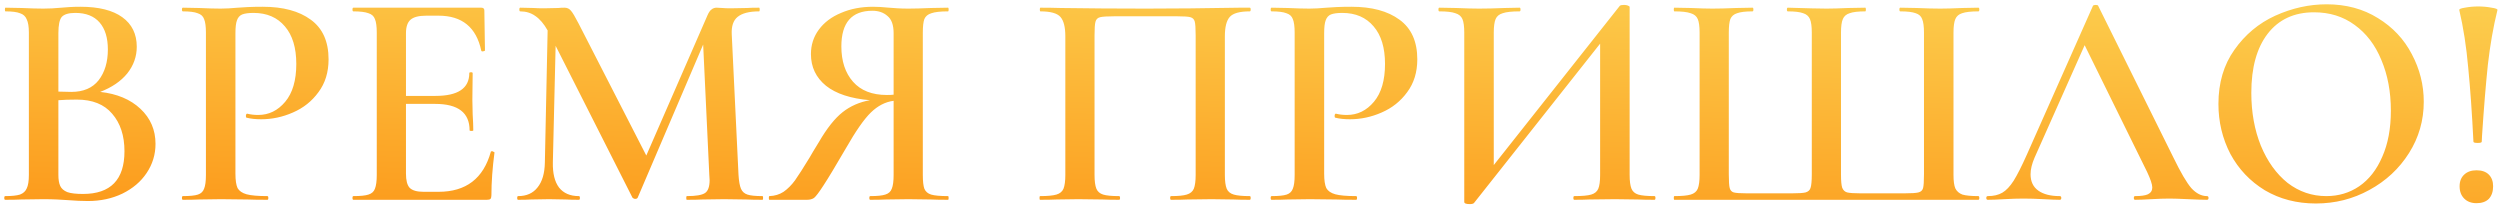 <?xml version="1.0" encoding="UTF-8"?> <svg xmlns="http://www.w3.org/2000/svg" width="488" height="40" viewBox="0 0 488 40" fill="none"> <path d="M19.556 17.94C22.836 18.3 25.456 19.4 27.416 21.24C29.376 23.08 30.356 25.36 30.356 28.08C30.356 30.16 29.776 32.06 28.616 33.78C27.496 35.46 25.916 36.8 23.876 37.8C21.876 38.76 19.636 39.24 17.156 39.24C15.996 39.24 14.656 39.18 13.136 39.06C12.616 39.02 11.956 38.98 11.156 38.94C10.356 38.9 9.456 38.88 8.456 38.88L4.136 38.94C3.376 38.98 2.336 39 1.016 39C0.896 39 0.836 38.88 0.836 38.64C0.836 38.4 0.896 38.28 1.016 38.28C2.296 38.28 3.256 38.18 3.896 37.98C4.536 37.74 4.976 37.34 5.216 36.78C5.496 36.22 5.636 35.34 5.636 34.14V6.36C5.636 5.2 5.496 4.34 5.216 3.78C4.976 3.18 4.536 2.78 3.896 2.58C3.296 2.34 2.356 2.22 1.076 2.22C0.996 2.22 0.956 2.1 0.956 1.86C0.956 1.62 0.996 1.5 1.076 1.5L4.196 1.56C5.956 1.64 7.376 1.68 8.456 1.68C9.576 1.68 10.756 1.62 11.996 1.5C12.436 1.46 12.956 1.42 13.556 1.38C14.196 1.34 14.916 1.32 15.716 1.32C19.276 1.32 21.996 2 23.876 3.36C25.756 4.72 26.696 6.64 26.696 9.12C26.696 11.04 26.076 12.78 24.836 14.34C23.596 15.86 21.836 17.06 19.556 17.94ZM14.696 2.52C13.416 2.52 12.536 2.78 12.056 3.3C11.616 3.82 11.396 4.88 11.396 6.48V17.88L13.916 17.94C16.276 17.94 18.056 17.18 19.256 15.66C20.456 14.1 21.056 12.1 21.056 9.66C21.056 7.38 20.516 5.62 19.436 4.38C18.356 3.14 16.776 2.52 14.696 2.52ZM16.196 37.86C21.596 37.86 24.296 35.08 24.296 29.52C24.296 26.48 23.496 24.04 21.896 22.2C20.336 20.36 18.036 19.44 14.996 19.44C13.556 19.44 12.356 19.48 11.396 19.56V34.14C11.396 35.06 11.516 35.78 11.756 36.3C11.996 36.82 12.456 37.22 13.136 37.5C13.816 37.74 14.836 37.86 16.196 37.86ZM45.957 33.9C45.957 35.18 46.097 36.12 46.377 36.72C46.697 37.28 47.277 37.68 48.117 37.92C48.997 38.16 50.357 38.28 52.197 38.28C52.317 38.28 52.377 38.4 52.377 38.64C52.377 38.88 52.317 39 52.197 39C50.557 39 49.277 38.98 48.357 38.94L43.137 38.88L38.817 38.94C38.057 38.98 37.017 39 35.697 39C35.577 39 35.517 38.88 35.517 38.64C35.517 38.4 35.577 38.28 35.697 38.28C37.057 38.28 38.037 38.18 38.637 37.98C39.237 37.78 39.637 37.4 39.837 36.84C40.077 36.28 40.197 35.38 40.197 34.14V6.36C40.197 5.16 40.077 4.28 39.837 3.72C39.637 3.16 39.217 2.78 38.577 2.58C37.977 2.34 37.017 2.22 35.697 2.22C35.577 2.22 35.517 2.1 35.517 1.86C35.517 1.62 35.577 1.5 35.697 1.5L38.817 1.56C40.577 1.64 41.997 1.68 43.077 1.68C43.997 1.68 45.117 1.62 46.437 1.5C46.917 1.46 47.557 1.42 48.357 1.38C49.197 1.34 50.177 1.32 51.297 1.32C55.257 1.32 58.377 2.16 60.657 3.84C62.977 5.52 64.137 8.1 64.137 11.58C64.137 14.1 63.477 16.24 62.157 18C60.877 19.76 59.217 21.08 57.177 21.96C55.177 22.84 53.117 23.28 50.997 23.28C49.877 23.28 48.937 23.18 48.177 22.98C48.057 22.98 47.997 22.88 47.997 22.68C47.997 22.56 48.017 22.44 48.057 22.32C48.137 22.2 48.217 22.16 48.297 22.2C48.937 22.36 49.637 22.44 50.397 22.44C52.477 22.44 54.237 21.58 55.677 19.86C57.117 18.14 57.837 15.68 57.837 12.48C57.837 9.32 57.097 6.88 55.617 5.16C54.137 3.4 52.097 2.52 49.497 2.52C48.537 2.52 47.797 2.62 47.277 2.82C46.797 3.02 46.457 3.4 46.257 3.96C46.057 4.48 45.957 5.32 45.957 6.48V33.9ZM95.805 29.64C95.805 29.56 95.885 29.52 96.045 29.52C96.165 29.52 96.265 29.56 96.345 29.64C96.465 29.68 96.525 29.72 96.525 29.76C96.125 32.8 95.925 35.58 95.925 38.1C95.925 38.42 95.865 38.66 95.745 38.82C95.625 38.94 95.385 39 95.025 39H68.985C68.865 39 68.805 38.88 68.805 38.64C68.805 38.4 68.865 38.28 68.985 38.28C70.345 38.28 71.325 38.18 71.925 37.98C72.565 37.78 72.985 37.4 73.185 36.84C73.425 36.24 73.545 35.34 73.545 34.14V6.36C73.545 5.16 73.425 4.28 73.185 3.72C72.985 3.16 72.565 2.78 71.925 2.58C71.285 2.34 70.305 2.22 68.985 2.22C68.865 2.22 68.805 2.1 68.805 1.86C68.805 1.62 68.865 1.5 68.985 1.5H93.945C94.345 1.5 94.545 1.68 94.545 2.04L94.665 9.84C94.665 9.92 94.545 9.98 94.305 10.02C94.105 10.06 93.985 10.02 93.945 9.9C92.985 5.34 90.205 3.06 85.605 3.06H83.205C81.765 3.06 80.745 3.32 80.145 3.84C79.545 4.36 79.245 5.24 79.245 6.48V18.72H85.005C89.405 18.72 91.605 17.24 91.605 14.28C91.605 14.16 91.705 14.1 91.905 14.1C92.145 14.1 92.265 14.16 92.265 14.28L92.205 19.5L92.265 22.32C92.345 23.6 92.385 24.64 92.385 25.44C92.385 25.52 92.265 25.56 92.025 25.56C91.785 25.56 91.665 25.52 91.665 25.44C91.665 22 89.425 20.28 84.945 20.28H79.245V33.9C79.245 35.22 79.485 36.14 79.965 36.66C80.485 37.18 81.385 37.44 82.665 37.44H85.605C90.965 37.44 94.365 34.84 95.805 29.64ZM148.837 38.28C148.917 38.28 148.957 38.4 148.957 38.64C148.957 38.88 148.917 39 148.837 39C147.517 39 146.457 38.98 145.657 38.94L141.337 38.88L137.137 38.94C136.417 38.98 135.397 39 134.077 39C133.997 39 133.957 38.88 133.957 38.64C133.957 38.4 133.997 38.28 134.077 38.28C135.837 38.28 137.017 38.08 137.617 37.68C138.217 37.28 138.517 36.44 138.517 35.16L138.457 34.14L137.257 8.7L124.477 38.58C124.397 38.74 124.237 38.82 123.997 38.82C123.797 38.82 123.617 38.74 123.457 38.58L108.457 8.94L107.917 31.74C107.877 33.86 108.277 35.48 109.117 36.6C109.997 37.72 111.297 38.28 113.017 38.28C113.137 38.28 113.197 38.4 113.197 38.64C113.197 38.88 113.137 39 113.017 39C111.937 39 111.097 38.98 110.497 38.94L107.197 38.88L103.657 38.94C103.057 38.98 102.217 39 101.137 39C101.017 39 100.957 38.88 100.957 38.64C100.957 38.4 101.017 38.28 101.137 38.28C102.777 38.28 104.037 37.72 104.917 36.6C105.837 35.48 106.317 33.86 106.357 31.74L106.897 5.94C106.177 4.66 105.377 3.72 104.497 3.12C103.657 2.52 102.677 2.22 101.557 2.22C101.437 2.22 101.377 2.1 101.377 1.86C101.377 1.62 101.437 1.5 101.557 1.5L104.137 1.56C104.657 1.6 105.337 1.62 106.177 1.62L108.997 1.56C109.317 1.52 109.717 1.5 110.197 1.5C110.717 1.5 111.137 1.7 111.457 2.1C111.777 2.46 112.277 3.3 112.957 4.62L126.157 30.36L138.097 3C138.337 2.44 138.597 2.06 138.877 1.86C139.157 1.62 139.497 1.5 139.897 1.5C140.177 1.5 140.537 1.52 140.977 1.56C141.417 1.6 141.957 1.62 142.597 1.62L145.837 1.56C146.357 1.52 147.137 1.5 148.177 1.5C148.257 1.5 148.297 1.62 148.297 1.86C148.297 2.1 148.257 2.22 148.177 2.22C146.257 2.22 144.857 2.58 143.977 3.3C143.137 3.98 142.757 5.12 142.837 6.72L144.157 34.14C144.237 35.38 144.397 36.28 144.637 36.84C144.877 37.4 145.297 37.78 145.897 37.98C146.497 38.18 147.477 38.28 148.837 38.28ZM185.054 38.28C185.134 38.28 185.174 38.4 185.174 38.64C185.174 38.88 185.134 39 185.054 39C183.654 39 182.554 38.98 181.754 38.94L177.314 38.88L172.934 38.94C172.174 38.98 171.154 39 169.874 39C169.754 39 169.694 38.88 169.694 38.64C169.694 38.4 169.754 38.28 169.874 38.28C171.234 38.28 172.214 38.18 172.814 37.98C173.454 37.78 173.874 37.4 174.074 36.84C174.314 36.28 174.434 35.38 174.434 34.14V19.68C172.834 19.88 171.354 20.64 169.994 21.96C168.674 23.24 167.054 25.56 165.134 28.92C163.134 32.36 161.674 34.78 160.754 36.18C159.874 37.54 159.254 38.36 158.894 38.64C158.534 38.88 158.074 39 157.514 39H150.194C150.114 39 150.074 38.88 150.074 38.64C150.074 38.4 150.114 38.28 150.194 38.28C151.234 38.24 152.154 37.96 152.954 37.44C153.754 36.88 154.494 36.14 155.174 35.22C155.854 34.26 156.814 32.76 158.054 30.72C158.294 30.28 158.894 29.28 159.854 27.72C161.414 25.04 162.954 23.1 164.474 21.9C165.994 20.7 167.774 19.92 169.814 19.56C166.054 19.24 163.194 18.3 161.234 16.74C159.274 15.14 158.294 13.08 158.294 10.56C158.294 8.76 158.814 7.16 159.854 5.76C160.894 4.36 162.334 3.28 164.174 2.52C166.014 1.72 168.094 1.32 170.414 1.32C171.294 1.32 172.334 1.38 173.534 1.5C174.014 1.54 174.574 1.58 175.214 1.62C175.854 1.66 176.554 1.68 177.314 1.68C178.434 1.68 179.914 1.64 181.754 1.56L185.054 1.5C185.134 1.5 185.174 1.62 185.174 1.86C185.174 2.1 185.134 2.22 185.054 2.22C183.574 2.22 182.494 2.34 181.814 2.58C181.134 2.78 180.674 3.16 180.434 3.72C180.234 4.28 180.134 5.16 180.134 6.36V34.14C180.134 35.38 180.234 36.28 180.434 36.84C180.674 37.4 181.114 37.78 181.754 37.98C182.434 38.18 183.534 38.28 185.054 38.28ZM164.234 9.06C164.234 11.94 164.994 14.24 166.514 15.96C168.034 17.68 170.234 18.54 173.114 18.54C173.674 18.54 174.114 18.52 174.434 18.48V6.48C174.434 4.88 174.034 3.76 173.234 3.12C172.474 2.44 171.494 2.1 170.294 2.1C166.254 2.1 164.234 4.42 164.234 9.06ZM243.953 38.28C244.073 38.28 244.133 38.4 244.133 38.64C244.133 38.88 244.073 39 243.953 39C242.633 39 241.593 38.98 240.833 38.94L236.513 38.88L231.773 38.94C231.013 38.98 229.953 39 228.593 39C228.473 39 228.413 38.88 228.413 38.64C228.413 38.4 228.473 38.28 228.593 38.28C229.993 38.28 231.013 38.18 231.653 37.98C232.333 37.78 232.793 37.4 233.033 36.84C233.273 36.24 233.393 35.34 233.393 34.14V6.9C233.393 5.54 233.333 4.64 233.213 4.2C233.093 3.76 232.813 3.48 232.373 3.36C231.973 3.24 231.113 3.18 229.793 3.18H217.493C216.133 3.18 215.213 3.24 214.733 3.36C214.253 3.48 213.953 3.78 213.833 4.26C213.713 4.7 213.653 5.58 213.653 6.9V34.14C213.653 35.34 213.773 36.24 214.013 36.84C214.253 37.4 214.693 37.78 215.333 37.98C215.973 38.18 217.013 38.28 218.453 38.28C218.573 38.28 218.633 38.4 218.633 38.64C218.633 38.88 218.573 39 218.453 39C217.133 39 216.073 38.98 215.273 38.94L210.473 38.88L206.213 38.94C205.453 38.98 204.393 39 203.033 39C202.953 39 202.913 38.88 202.913 38.64C202.913 38.4 202.953 38.28 203.033 38.28C204.473 38.28 205.533 38.18 206.213 37.98C206.893 37.78 207.353 37.4 207.593 36.84C207.833 36.24 207.953 35.34 207.953 34.14V7.08C207.953 5.28 207.633 4.02 206.993 3.3C206.353 2.58 205.053 2.22 203.093 2.22C203.013 2.22 202.973 2.1 202.973 1.86C202.973 1.62 203.013 1.5 203.093 1.5C204.453 1.5 205.773 1.52 207.053 1.56C212.413 1.64 217.973 1.68 223.733 1.68C229.053 1.68 235.133 1.62 241.973 1.5H243.953C244.073 1.5 244.133 1.62 244.133 1.86C244.133 2.1 244.073 2.22 243.953 2.22C241.993 2.22 240.693 2.58 240.053 3.3C239.413 4.02 239.093 5.28 239.093 7.08V34.14C239.093 35.34 239.213 36.24 239.453 36.84C239.693 37.4 240.153 37.78 240.833 37.98C241.513 38.18 242.553 38.28 243.953 38.28ZM258.476 33.9C258.476 35.18 258.616 36.12 258.896 36.72C259.216 37.28 259.796 37.68 260.636 37.92C261.516 38.16 262.876 38.28 264.716 38.28C264.836 38.28 264.896 38.4 264.896 38.64C264.896 38.88 264.836 39 264.716 39C263.076 39 261.796 38.98 260.876 38.94L255.656 38.88L251.336 38.94C250.576 38.98 249.536 39 248.216 39C248.096 39 248.036 38.88 248.036 38.64C248.036 38.4 248.096 38.28 248.216 38.28C249.576 38.28 250.556 38.18 251.156 37.98C251.756 37.78 252.156 37.4 252.356 36.84C252.596 36.28 252.716 35.38 252.716 34.14V6.36C252.716 5.16 252.596 4.28 252.356 3.72C252.156 3.16 251.736 2.78 251.096 2.58C250.496 2.34 249.536 2.22 248.216 2.22C248.096 2.22 248.036 2.1 248.036 1.86C248.036 1.62 248.096 1.5 248.216 1.5L251.336 1.56C253.096 1.64 254.516 1.68 255.596 1.68C256.516 1.68 257.636 1.62 258.956 1.5C259.436 1.46 260.076 1.42 260.876 1.38C261.716 1.34 262.696 1.32 263.816 1.32C267.776 1.32 270.896 2.16 273.176 3.84C275.496 5.52 276.656 8.1 276.656 11.58C276.656 14.1 275.996 16.24 274.676 18C273.396 19.76 271.736 21.08 269.696 21.96C267.696 22.84 265.636 23.28 263.516 23.28C262.396 23.28 261.456 23.18 260.696 22.98C260.576 22.98 260.516 22.88 260.516 22.68C260.516 22.56 260.536 22.44 260.576 22.32C260.656 22.2 260.736 22.16 260.816 22.2C261.456 22.36 262.156 22.44 262.916 22.44C264.996 22.44 266.756 21.58 268.196 19.86C269.636 18.14 270.356 15.68 270.356 12.48C270.356 9.32 269.616 6.88 268.136 5.16C266.656 3.4 264.616 2.52 262.016 2.52C261.056 2.52 260.316 2.62 259.796 2.82C259.316 3.02 258.976 3.4 258.776 3.96C258.576 4.48 258.476 5.32 258.476 6.48V33.9ZM322.964 38.28C323.084 38.28 323.144 38.4 323.144 38.64C323.144 38.88 323.084 39 322.964 39C321.604 39 320.524 38.98 319.724 38.94L315.224 38.88L310.184 38.94C309.464 38.98 308.504 39 307.304 39C307.184 39 307.124 38.88 307.124 38.64C307.124 38.4 307.184 38.28 307.304 38.28C308.824 38.28 309.924 38.18 310.604 37.98C311.284 37.78 311.744 37.4 311.984 36.84C312.224 36.28 312.344 35.38 312.344 34.14V8.52L287.744 39.6C287.624 39.76 287.344 39.84 286.904 39.84C286.184 39.84 285.824 39.7 285.824 39.42V6.36C285.824 5.16 285.704 4.28 285.464 3.72C285.224 3.16 284.764 2.78 284.084 2.58C283.444 2.34 282.404 2.22 280.964 2.22C280.844 2.22 280.784 2.1 280.784 1.86C280.784 1.62 280.844 1.5 280.964 1.5L284.204 1.56C286.124 1.64 287.624 1.68 288.704 1.68C290.144 1.68 291.824 1.64 293.744 1.56L296.624 1.5C296.744 1.5 296.804 1.62 296.804 1.86C296.804 2.1 296.744 2.22 296.624 2.22C295.104 2.22 294.004 2.34 293.324 2.58C292.644 2.78 292.184 3.16 291.944 3.72C291.704 4.28 291.584 5.16 291.584 6.36V32.22L316.184 1.14C316.304 1.02 316.584 0.96 317.024 0.96C317.304 0.96 317.544 1 317.744 1.08C317.984 1.16 318.104 1.26 318.104 1.38V34.14C318.104 35.34 318.224 36.24 318.464 36.84C318.704 37.4 319.144 37.78 319.784 37.98C320.464 38.18 321.524 38.28 322.964 38.28ZM326.842 39C326.762 39 326.722 38.88 326.722 38.64C326.722 38.4 326.762 38.28 326.842 38.28C328.282 38.28 329.342 38.18 330.022 37.98C330.702 37.78 331.162 37.4 331.402 36.84C331.642 36.24 331.762 35.34 331.762 34.14V6.36C331.762 5.16 331.642 4.28 331.402 3.72C331.162 3.16 330.702 2.78 330.022 2.58C329.342 2.34 328.282 2.22 326.842 2.22C326.762 2.22 326.722 2.1 326.722 1.86C326.722 1.62 326.762 1.5 326.842 1.5L330.022 1.56C331.782 1.64 333.202 1.68 334.282 1.68C335.482 1.68 337.042 1.64 338.962 1.56L342.082 1.5C342.202 1.5 342.262 1.62 342.262 1.86C342.262 2.1 342.202 2.22 342.082 2.22C340.722 2.22 339.722 2.34 339.082 2.58C338.442 2.78 338.002 3.16 337.762 3.72C337.562 4.28 337.462 5.16 337.462 6.36V34.02C337.462 35.38 337.522 36.28 337.642 36.72C337.762 37.16 338.022 37.44 338.422 37.56C338.862 37.68 339.722 37.74 341.002 37.74H349.762C351.082 37.74 351.982 37.68 352.462 37.56C352.982 37.4 353.302 37.1 353.422 36.66C353.582 36.18 353.662 35.3 353.662 34.02V6.36C353.662 5.16 353.542 4.28 353.302 3.72C353.062 3.16 352.622 2.78 351.982 2.58C351.342 2.34 350.342 2.22 348.982 2.22C348.862 2.22 348.802 2.1 348.802 1.86C348.802 1.62 348.862 1.5 348.982 1.5C352.822 1.62 355.342 1.68 356.542 1.68C357.622 1.68 359.042 1.64 360.802 1.56L364.102 1.5C364.182 1.5 364.222 1.62 364.222 1.86C364.222 2.1 364.182 2.22 364.102 2.22C362.702 2.22 361.682 2.34 361.042 2.58C360.402 2.78 359.962 3.16 359.722 3.72C359.482 4.28 359.362 5.16 359.362 6.36V34.08C359.362 35.32 359.442 36.18 359.602 36.66C359.802 37.14 360.122 37.44 360.562 37.56C361.042 37.68 361.922 37.74 363.202 37.74H371.722C373.122 37.74 374.042 37.68 374.482 37.56C374.962 37.44 375.262 37.16 375.382 36.72C375.502 36.28 375.562 35.38 375.562 34.02V6.36C375.562 5.16 375.442 4.28 375.202 3.72C375.002 3.16 374.582 2.78 373.942 2.58C373.302 2.34 372.302 2.22 370.942 2.22C370.822 2.22 370.762 2.1 370.762 1.86C370.762 1.62 370.822 1.5 370.942 1.5L374.122 1.56C375.962 1.64 377.502 1.68 378.742 1.68C379.862 1.68 381.302 1.64 383.062 1.56L386.182 1.5C386.302 1.5 386.362 1.62 386.362 1.86C386.362 2.1 386.302 2.22 386.182 2.22C384.742 2.22 383.682 2.34 383.002 2.58C382.362 2.78 381.922 3.16 381.682 3.72C381.442 4.28 381.322 5.16 381.322 6.36V34.14C381.322 35.34 381.442 36.22 381.682 36.78C381.962 37.34 382.422 37.74 383.062 37.98C383.742 38.18 384.782 38.28 386.182 38.28C386.302 38.28 386.362 38.4 386.362 38.64C386.362 38.88 386.302 39 386.182 39H326.842ZM430.805 38.28C431.005 38.28 431.105 38.4 431.105 38.64C431.105 38.88 431.005 39 430.805 39C430.045 39 428.825 38.96 427.145 38.88C425.465 38.8 424.245 38.76 423.485 38.76C422.485 38.76 421.305 38.8 419.945 38.88C418.585 38.96 417.525 39 416.765 39C416.605 39 416.525 38.88 416.525 38.64C416.525 38.4 416.605 38.28 416.765 38.28C417.925 38.28 418.765 38.16 419.285 37.92C419.845 37.64 420.125 37.2 420.125 36.6C420.125 36 419.785 34.98 419.105 33.54L406.925 8.82L397.145 30.78C396.625 31.98 396.365 33.06 396.365 34.02C396.365 35.42 396.865 36.48 397.865 37.2C398.865 37.92 400.265 38.28 402.065 38.28C402.265 38.28 402.365 38.4 402.365 38.64C402.365 38.88 402.265 39 402.065 39C401.345 39 400.305 38.96 398.945 38.88C397.425 38.8 396.105 38.76 394.985 38.76C393.905 38.76 392.645 38.8 391.205 38.88C389.925 38.96 388.865 39 388.025 39C387.825 39 387.725 38.88 387.725 38.64C387.725 38.4 387.825 38.28 388.025 38.28C389.145 38.28 390.085 38.06 390.845 37.62C391.605 37.18 392.345 36.4 393.065 35.28C393.785 34.12 394.645 32.42 395.645 30.18L408.545 1.14C408.625 1.02 408.805 0.96 409.085 0.96C409.365 0.96 409.525 1.02 409.565 1.14L424.265 30.78C425.665 33.66 426.825 35.64 427.745 36.72C428.705 37.76 429.725 38.28 430.805 38.28ZM452.058 39.72C448.338 39.72 445.018 38.86 442.098 37.14C439.218 35.38 436.978 33.02 435.378 30.06C433.818 27.06 433.038 23.8 433.038 20.28C433.038 16.16 434.078 12.64 436.158 9.72C438.238 6.76 440.898 4.54 444.138 3.06C447.418 1.58 450.758 0.84 454.158 0.84C457.958 0.84 461.298 1.74 464.178 3.54C467.058 5.3 469.258 7.64 470.778 10.56C472.338 13.48 473.118 16.58 473.118 19.86C473.118 23.5 472.158 26.84 470.238 29.88C468.318 32.92 465.738 35.32 462.498 37.08C459.298 38.84 455.818 39.72 452.058 39.72ZM454.098 38.28C456.498 38.28 458.638 37.64 460.518 36.36C462.438 35.04 463.938 33.12 465.018 30.6C466.138 28.08 466.698 25.08 466.698 21.6C466.698 17.92 466.078 14.62 464.838 11.7C463.638 8.78 461.898 6.5 459.618 4.86C457.378 3.22 454.738 2.4 451.698 2.4C447.818 2.4 444.798 3.8 442.638 6.6C440.518 9.36 439.458 13.2 439.458 18.12C439.458 21.92 440.078 25.36 441.318 28.44C442.598 31.52 444.338 33.94 446.538 35.7C448.778 37.42 451.298 38.28 454.098 38.28ZM480.055 1.98C479.975 1.78 480.335 1.62 481.135 1.5C481.975 1.34 482.855 1.26 483.775 1.26C484.655 1.26 485.515 1.34 486.355 1.5C487.195 1.62 487.575 1.78 487.495 1.98C486.695 5.22 486.075 8.76 485.635 12.6C485.235 16.4 484.855 21.02 484.495 26.46L484.435 27.66C484.435 27.82 484.175 27.9 483.655 27.9C483.095 27.9 482.815 27.82 482.815 27.66C482.535 22.06 482.195 17.24 481.795 13.2C481.435 9.12 480.855 5.38 480.055 1.98ZM483.415 39.66C482.415 39.66 481.615 39.36 481.015 38.76C480.415 38.16 480.115 37.36 480.115 36.36C480.115 35.4 480.415 34.64 481.015 34.08C481.615 33.52 482.415 33.24 483.415 33.24C484.455 33.24 485.255 33.52 485.815 34.08C486.375 34.64 486.655 35.4 486.655 36.36C486.655 37.4 486.375 38.22 485.815 38.82C485.255 39.38 484.455 39.66 483.415 39.66Z" fill="url(#paint0_linear_2312_9)"></path> <defs> <linearGradient id="paint0_linear_2312_9" x1="374.558" y1="-17" x2="369.324" y2="143.208" gradientUnits="userSpaceOnUse"> <stop stop-color="#FCDB5B"></stop> <stop offset="0.461" stop-color="#FC9617"></stop> <stop offset="1" stop-color="#FC4C0C"></stop> </linearGradient> </defs> </svg> 